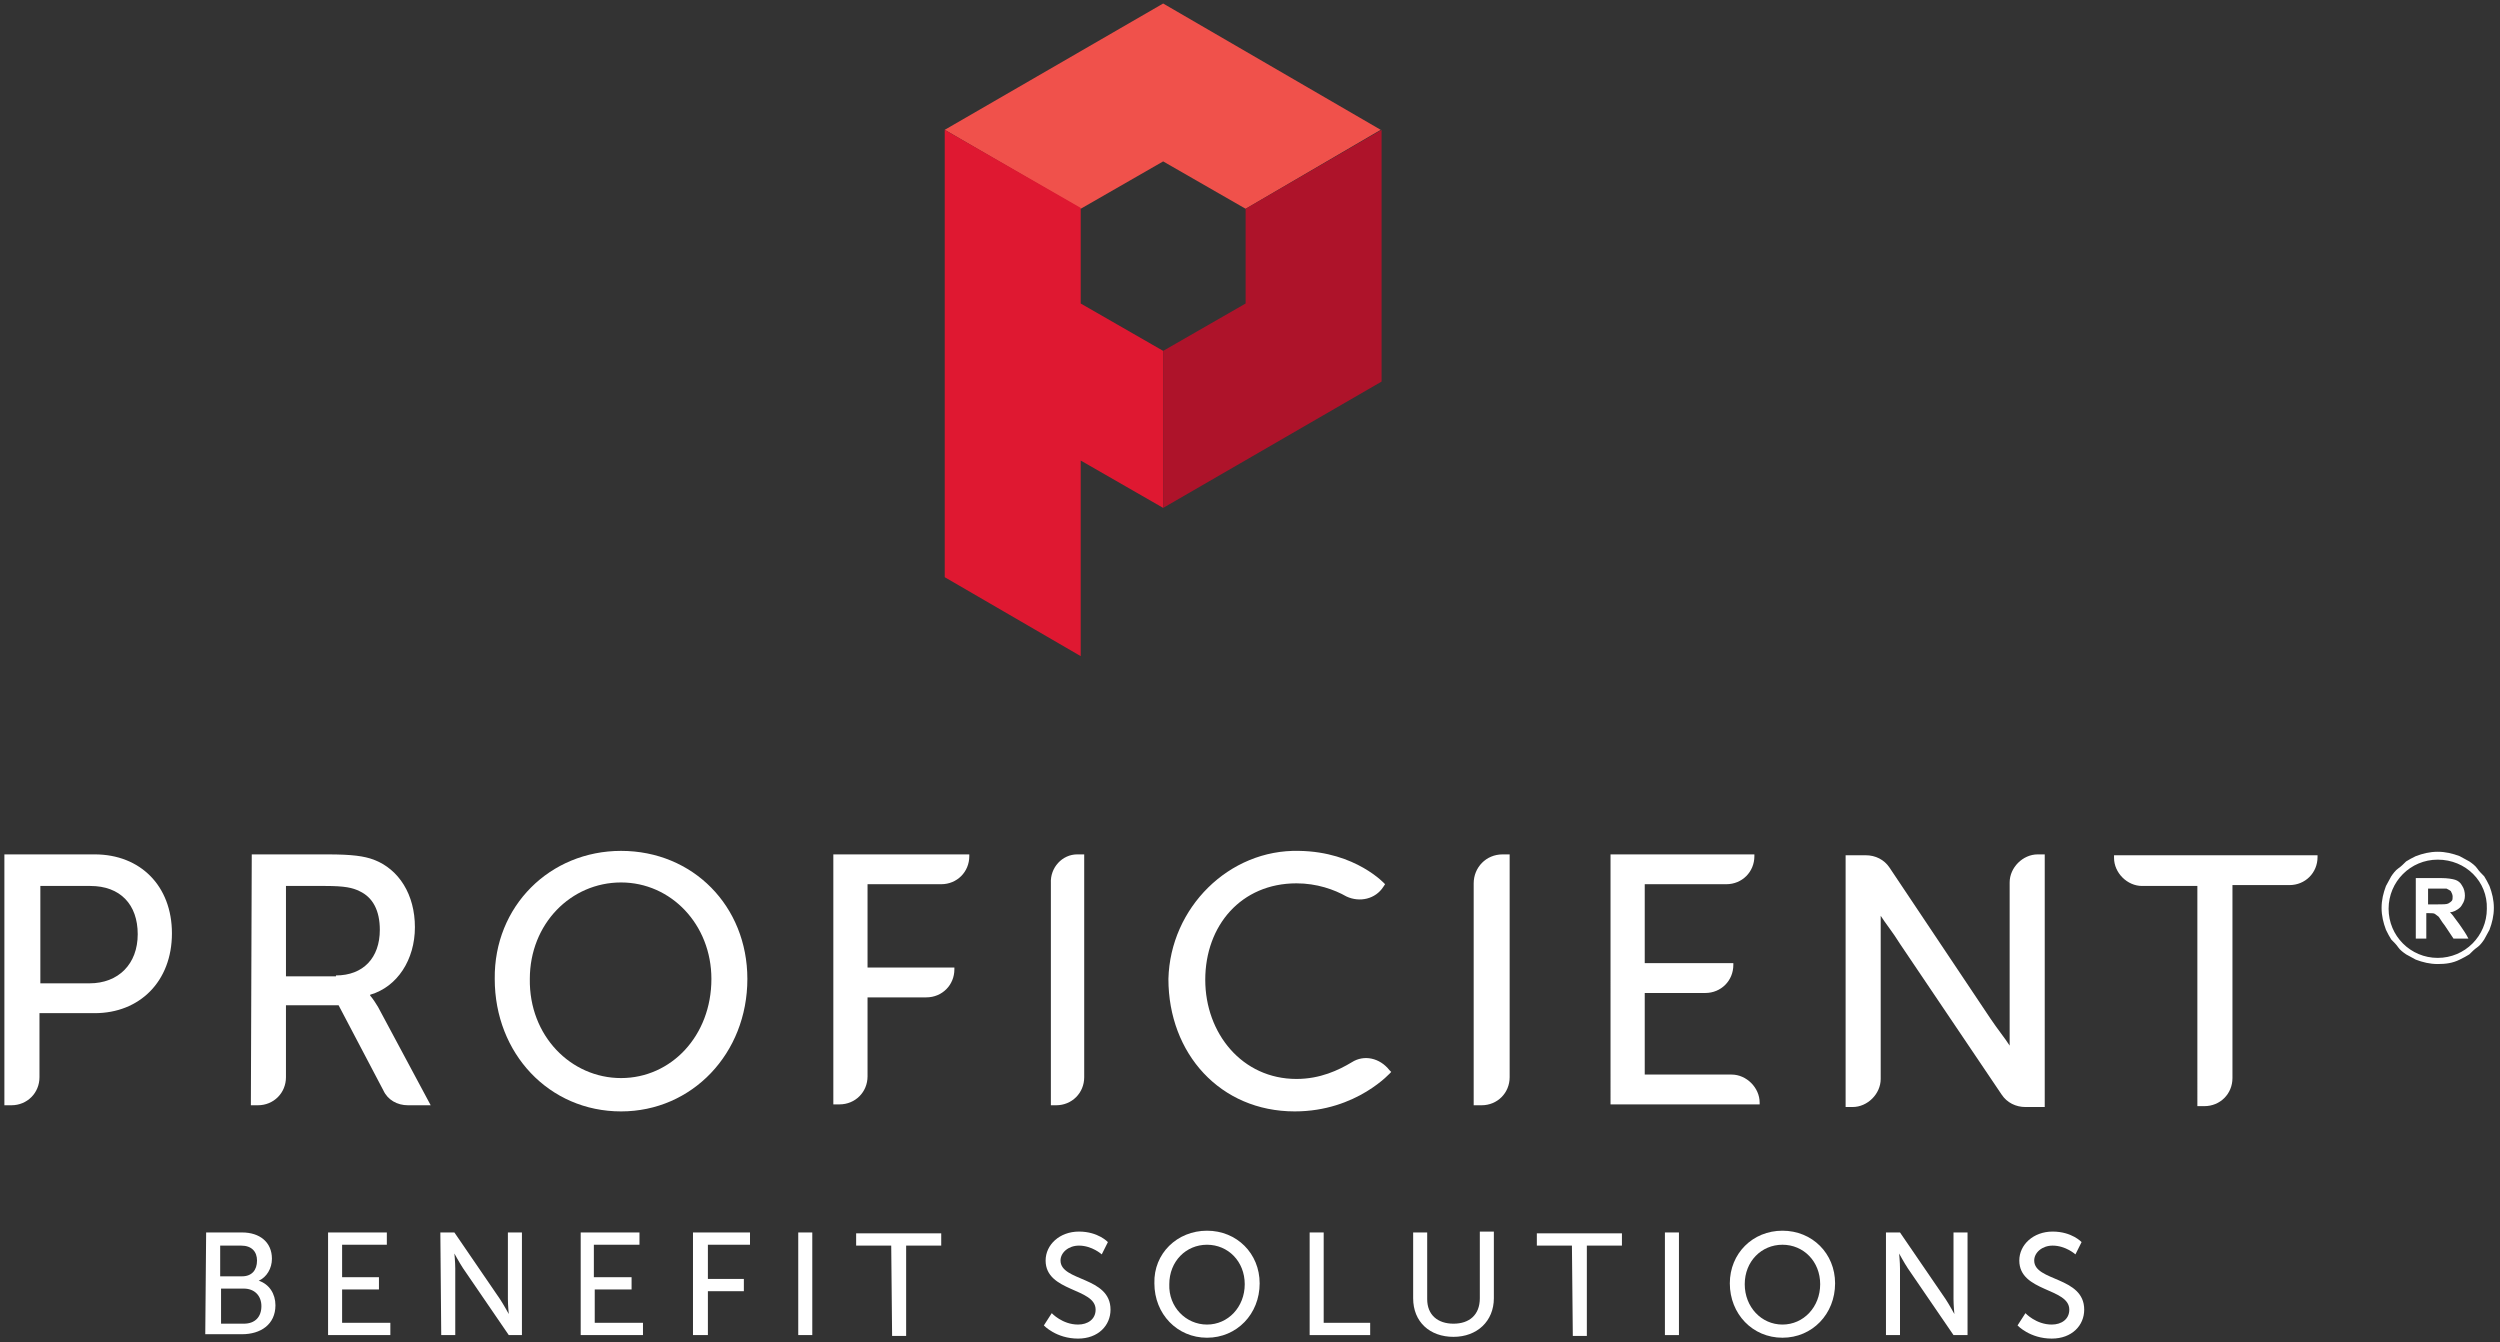 <?xml version="1.0" encoding="utf-8"?>
<!-- Generator: Adobe Illustrator 24.1.1, SVG Export Plug-In . SVG Version: 6.00 Build 0)  -->
<svg version="1.1" id="Layer_1" xmlns="http://www.w3.org/2000/svg" xmlns:xlink="http://www.w3.org/1999/xlink" x="0px" y="0px"
	 viewBox="0 0 285 153" style="enable-background:new 0 0 285 153;" xml:space="preserve" width="285px" height="153px">
<rect x="0" y="0" width="285" height="153" fill="#333333" stroke="none"/>
<style type="text/css">
	.pb0{fill:#FFFFFF;}
	.pb1{fill:#F0514B;}
	.pb2{fill:#DF1831;}
	.pb3{fill:#AE132A;}
</style>
<g>
	<g>
		<path class="pb0" d="M23.5,140.5h4.1c2,0,3.4,1.1,3.4,3c0,1.1-0.6,2.1-1.5,2.5l0,0c1.2,0.4,1.9,1.5,1.9,2.8c0,2.2-1.7,3.3-3.8,3.3
			h-4.2L23.5,140.5L23.5,140.5z M27.6,145.5c1.1,0,1.7-0.7,1.7-1.8c0-1-0.6-1.7-1.8-1.7h-2.4v3.5H27.6z M27.8,150.9c1.3,0,2-0.8,2-2
			s-0.8-2-2-2h-2.6v4H27.8z"/>
		<path class="pb0" d="M37.3,140.5h6.8v1.4H39v3.7h4.2v1.4H39v3.8h5.5v1.4h-7.1v-11.7H37.3z"/>
		<path class="pb0" d="M50.2,140.5h1.6l5.2,7.6c0.4,0.6,1,1.7,1,1.7l0,0c0,0-0.1-1-0.1-1.7v-7.6h1.6v11.7H58l-5.2-7.6
			c-0.4-0.6-1-1.7-1-1.7l0,0c0,0,0.1,1,0.1,1.7v7.6h-1.6L50.2,140.5L50.2,140.5z"/>
		<path class="pb0" d="M66.1,140.5h6.8v1.4h-5.2v3.7H72v1.4h-4.2v3.8h5.5v1.4h-7.1v-11.7H66.1z"/>
		<path class="pb0" d="M79,140.5h6.5v1.4h-4.8v3.9h4.1v1.4h-4.1v5H79V140.5z"/>
		<path class="pb0" d="M91,140.5h1.6v11.7H91V140.5z"/>
		<path class="pb0" d="M101.6,142h-4v-1.4h9.7v1.4h-4v10.3h-1.6L101.6,142L101.6,142z"/>
		<path class="pb0" d="M119.9,149.7c0,0,1.2,1.3,3,1.3c1.1,0,2-0.6,2-1.7c0-2.5-5.7-2-5.7-5.6c0-1.8,1.6-3.3,3.8-3.3
			c2.2,0,3.3,1.2,3.3,1.2l-0.7,1.4c0,0-1.1-1-2.6-1c-1.2,0-2.1,0.8-2.1,1.7c0,2.4,5.7,1.8,5.7,5.6c0,1.8-1.4,3.3-3.7,3.3
			c-2.5,0-3.9-1.5-3.9-1.5L119.9,149.7z"/>
		<path class="pb0" d="M137.6,140.3c3.4,0,6,2.6,6,6c0,3.5-2.6,6.2-6,6.2s-6-2.7-6-6.2C131.5,142.9,134.2,140.3,137.6,140.3z
			 M137.6,151c2.4,0,4.3-2,4.3-4.6s-1.9-4.5-4.3-4.5c-2.4,0-4.3,1.9-4.3,4.5C133.2,149,135.2,151,137.6,151z"/>
		<path class="pb0" d="M149.3,140.5h1.6v10.3h5.3v1.4h-6.9L149.3,140.5L149.3,140.5z"/>
		<path class="pb0" d="M161.1,140.5h1.6v7.6c0,1.8,1.2,2.8,3,2.8s3-1,3-2.9v-7.6h1.6v7.6c0,2.6-1.9,4.4-4.6,4.4
			c-2.7,0-4.6-1.7-4.6-4.4V140.5z"/>
		<path class="pb0" d="M179.2,142h-4v-1.4h9.7v1.4h-4v10.3h-1.6L179.2,142L179.2,142z"/>
		<path class="pb0" d="M189.8,140.5h1.6v11.7h-1.6V140.5z"/>
		<path class="pb0" d="M203.2,140.3c3.4,0,6,2.6,6,6c0,3.5-2.6,6.2-6,6.2s-6-2.7-6-6.2C197.2,142.9,199.8,140.3,203.2,140.3z
			 M203.2,151c2.4,0,4.3-2,4.3-4.6s-1.9-4.5-4.3-4.5c-2.4,0-4.3,1.9-4.3,4.5S200.8,151,203.2,151z"/>
		<path class="pb0" d="M215,140.5h1.6l5.2,7.6c0.4,0.6,1,1.7,1,1.7l0,0c0,0-0.1-1-0.1-1.7v-7.6h1.6v11.7h-1.6l-5.2-7.6
			c-0.4-0.6-1-1.7-1-1.7l0,0c0,0,0.1,1,0.1,1.7v7.6H215V140.5z"/>
		<path class="pb0" d="M230.9,149.7c0,0,1.2,1.3,3,1.3c1.1,0,2-0.6,2-1.7c0-2.5-5.7-2-5.7-5.6c0-1.8,1.6-3.3,3.8-3.3
			s3.3,1.2,3.3,1.2l-0.7,1.4c0,0-1.1-1-2.6-1c-1.2,0-2.1,0.8-2.1,1.7c0,2.4,5.7,1.8,5.7,5.6c0,1.8-1.4,3.3-3.7,3.3
			c-2.5,0-3.9-1.5-3.9-1.5L230.9,149.7z"/>
	</g>
	<g>
		<path class="pb1" d="M157.4,14.8L132.6,0.4l-24.9,14.4l15.5,9l9.4-5.4l9.4,5.4L157.4,14.8z"/>
		<g>
			<polygon class="pb2" points="132.6,40 132.6,40 123.2,34.6 123.2,23.7 107.7,14.8 107.7,65.8 123.2,74.8 123.2,52.5 132.6,57.9 
							"/>
		</g>
		<path class="pb3" d="M132.6,57.9l24.9-14.4V14.8l-15.5,9v10.8l-9.4,5.4V57.9z"/>
	</g>
	<g>
		<g>
			<path class="pb0" d="M0.5,97.4h10.3c5.2,0,8.8,3.6,8.8,9c0,5.5-3.7,9.1-8.8,9.1H4.5v7.3c0,1.8-1.4,3.2-3.2,3.2H0.5V97.4z
				 M10.2,112.1c3.3,0,5.5-2.2,5.5-5.6c0-3.4-2-5.5-5.4-5.5H4.6v11.1L10.2,112.1z"/>
			<path class="pb0" d="M28.7,97.4h8.6c2.9,0,4.2,0.2,5.3,0.6c2.9,1.1,4.7,4,4.7,7.7c0,3.7-2,6.8-5.1,7.7v0.1c0,0,0.3,0.3,0.9,1.3
				l6,11.2h-2.6c-1.2,0-2.3-0.6-2.8-1.7l-5.1-9.7h-6v8.2c0,1.8-1.4,3.2-3.2,3.2h-0.8L28.7,97.4z M38.3,111.2c3.1,0,5-2,5-5.2
				c0-2.2-0.8-3.7-2.3-4.4c-0.8-0.4-1.7-0.6-3.9-0.6h-4.5v10.3h5.7V111.2z"/>
			<path class="pb0" d="M70.8,97c8.2,0,14.4,6.3,14.4,14.6c0,8.5-6.3,15.1-14.4,15.1c-8.2,0-14.4-6.6-14.4-15.1
				C56.3,103.3,62.7,97,70.8,97z M70.8,122.9c5.7,0,10.3-4.8,10.3-11.3c0-6.2-4.6-11-10.3-11s-10.4,4.7-10.4,11
				C60.3,118.1,65.1,122.9,70.8,122.9z"/>
			<path class="pb0" d="M95,97.4h15.5v0.2c0,1.8-1.4,3.2-3.2,3.2h-8.4v9.5h9.9v0.2c0,1.8-1.4,3.2-3.2,3.2h-6.7v9
				c0,1.8-1.4,3.2-3.2,3.2H95V97.4z"/>
			<path class="pb0" d="M122.8,97.4h0.8v25.4c0,1.8-1.4,3.2-3.2,3.2h-0.6v-25.3C119.7,98.9,121.1,97.4,122.8,97.4z"/>
			<path class="pb0" d="M148.1,97c6.5,0.1,9.8,3.8,9.8,3.8l-0.2,0.3c-0.9,1.4-2.7,1.8-4.2,1.1c-1.4-0.8-3.4-1.5-5.7-1.5
				c-6.3,0-10.4,4.8-10.4,11c0,6.1,4.2,11.3,10.4,11.3c2.7,0,4.8-1,6.3-1.9c1.4-0.9,3.2-0.5,4.3,0.9l0.2,0.2c0,0-3.9,4.5-11,4.5
				c-8.5,0-14.4-6.6-14.4-15.1C133.4,103.5,140.1,96.8,148.1,97z"/>
			<path class="pb0" d="M171.3,97.4h0.8v25.4c0,1.8-1.4,3.2-3.2,3.2H168v-25.3C168,98.9,169.4,97.4,171.3,97.4z"/>
			<path class="pb0" d="M183.6,97.4H200v0.2c0,1.8-1.4,3.2-3.2,3.2h-9.3v9h10.1v0.2c0,1.8-1.4,3.2-3.2,3.2h-6.9v9.3h9.9
				c1.7,0,3.2,1.5,3.2,3.2v0.2h-17V97.4z"/>
			<path class="pb0" d="M250.7,101h-6.5c-1.7,0-3.2-1.5-3.2-3.2v-0.3h23.2v0.2c0,1.8-1.4,3.2-3.2,3.2h-6.5v22c0,1.8-1.4,3.2-3.2,3.2
				h-0.8V101H250.7z"/>
			<path class="pb0" d="M232.3,97.4c-1.7,0-3.2,1.5-3.2,3.2v18.6c-0.5-0.8-1.4-1.9-2.2-3.1l-11.5-17.2c-0.6-0.9-1.6-1.4-2.7-1.4
				h-2.3v28.7h0.8c1.7,0,3.2-1.5,3.2-3.2v-18.6c0.5,0.8,1.4,1.9,2.2,3.2l11.6,17.2c0.6,0.9,1.6,1.4,2.7,1.4h2.2V97.4H232.3z"/>
		</g>
		<path class="pb0" d="M275.4,107v-6.9h2.9c0.7,0,1.3,0.1,1.6,0.2c0.3,0.1,0.6,0.3,0.8,0.7c0.2,0.3,0.3,0.7,0.3,1.1
			c0,0.4-0.1,0.7-0.3,1c0,0-0.1,0.2-0.2,0.3c-0.4,0.4-0.9,0.6-1.2,0.6c0.1,0.1,0.3,0.3,0.5,0.6c0.2,0.3,0.4,0.5,0.8,1.1
			c0.2,0.3,0.5,0.7,0.8,1.3h-1.7l-1-1.5c-0.4-0.5-0.6-0.9-0.7-1c-0.1-0.1-0.3-0.2-0.4-0.3c-0.1-0.1-0.4-0.1-0.7-0.1h-0.3v2.9H275.4z
			 M276.8,103.1h1c0.7,0,1.1,0,1.3-0.1c0.2-0.1,0.3-0.2,0.4-0.3c0.1-0.1,0.1-0.3,0.1-0.5c0-0.2-0.1-0.4-0.2-0.6
			c-0.1-0.1-0.3-0.2-0.5-0.3c-0.1,0-0.5,0-1,0h-1.1V103.1z M277.9,109.9c-0.9,0-1.7-0.2-2.5-0.5c-0.4-0.2-0.7-0.4-1.1-0.6
			c-0.3-0.2-0.7-0.5-0.9-0.8s-0.5-0.6-0.8-0.9c-0.2-0.3-0.4-0.7-0.6-1.1c-0.3-0.8-0.5-1.6-0.5-2.5c0-0.9,0.2-1.7,0.5-2.5
			c0.2-0.4,0.4-0.7,0.6-1.1c0.2-0.3,0.5-0.7,0.8-0.9s0.6-0.5,0.9-0.8c0.3-0.2,0.7-0.4,1.1-0.6c0.8-0.3,1.6-0.5,2.5-0.5
			s1.7,0.2,2.5,0.5c0.4,0.2,0.7,0.4,1.1,0.6c0.3,0.2,0.7,0.5,0.9,0.8s0.5,0.6,0.8,0.9c0.2,0.3,0.4,0.7,0.6,1.1
			c0.3,0.8,0.5,1.6,0.5,2.5c0,0.9-0.2,1.7-0.5,2.5c-0.2,0.4-0.4,0.7-0.6,1.1c-0.2,0.3-0.5,0.7-0.8,0.9s-0.6,0.5-0.9,0.8
			c-0.3,0.2-0.7,0.4-1.1,0.6C279.6,109.8,278.8,109.9,277.9,109.9z M277.9,98c-3.1,0-5.6,2.5-5.6,5.6c0,3.1,2.5,5.6,5.6,5.6
			c3.1,0,5.6-2.5,5.6-5.6C283.6,100.5,281.1,98,277.9,98z"/>
	</g>
</g>
</svg>
